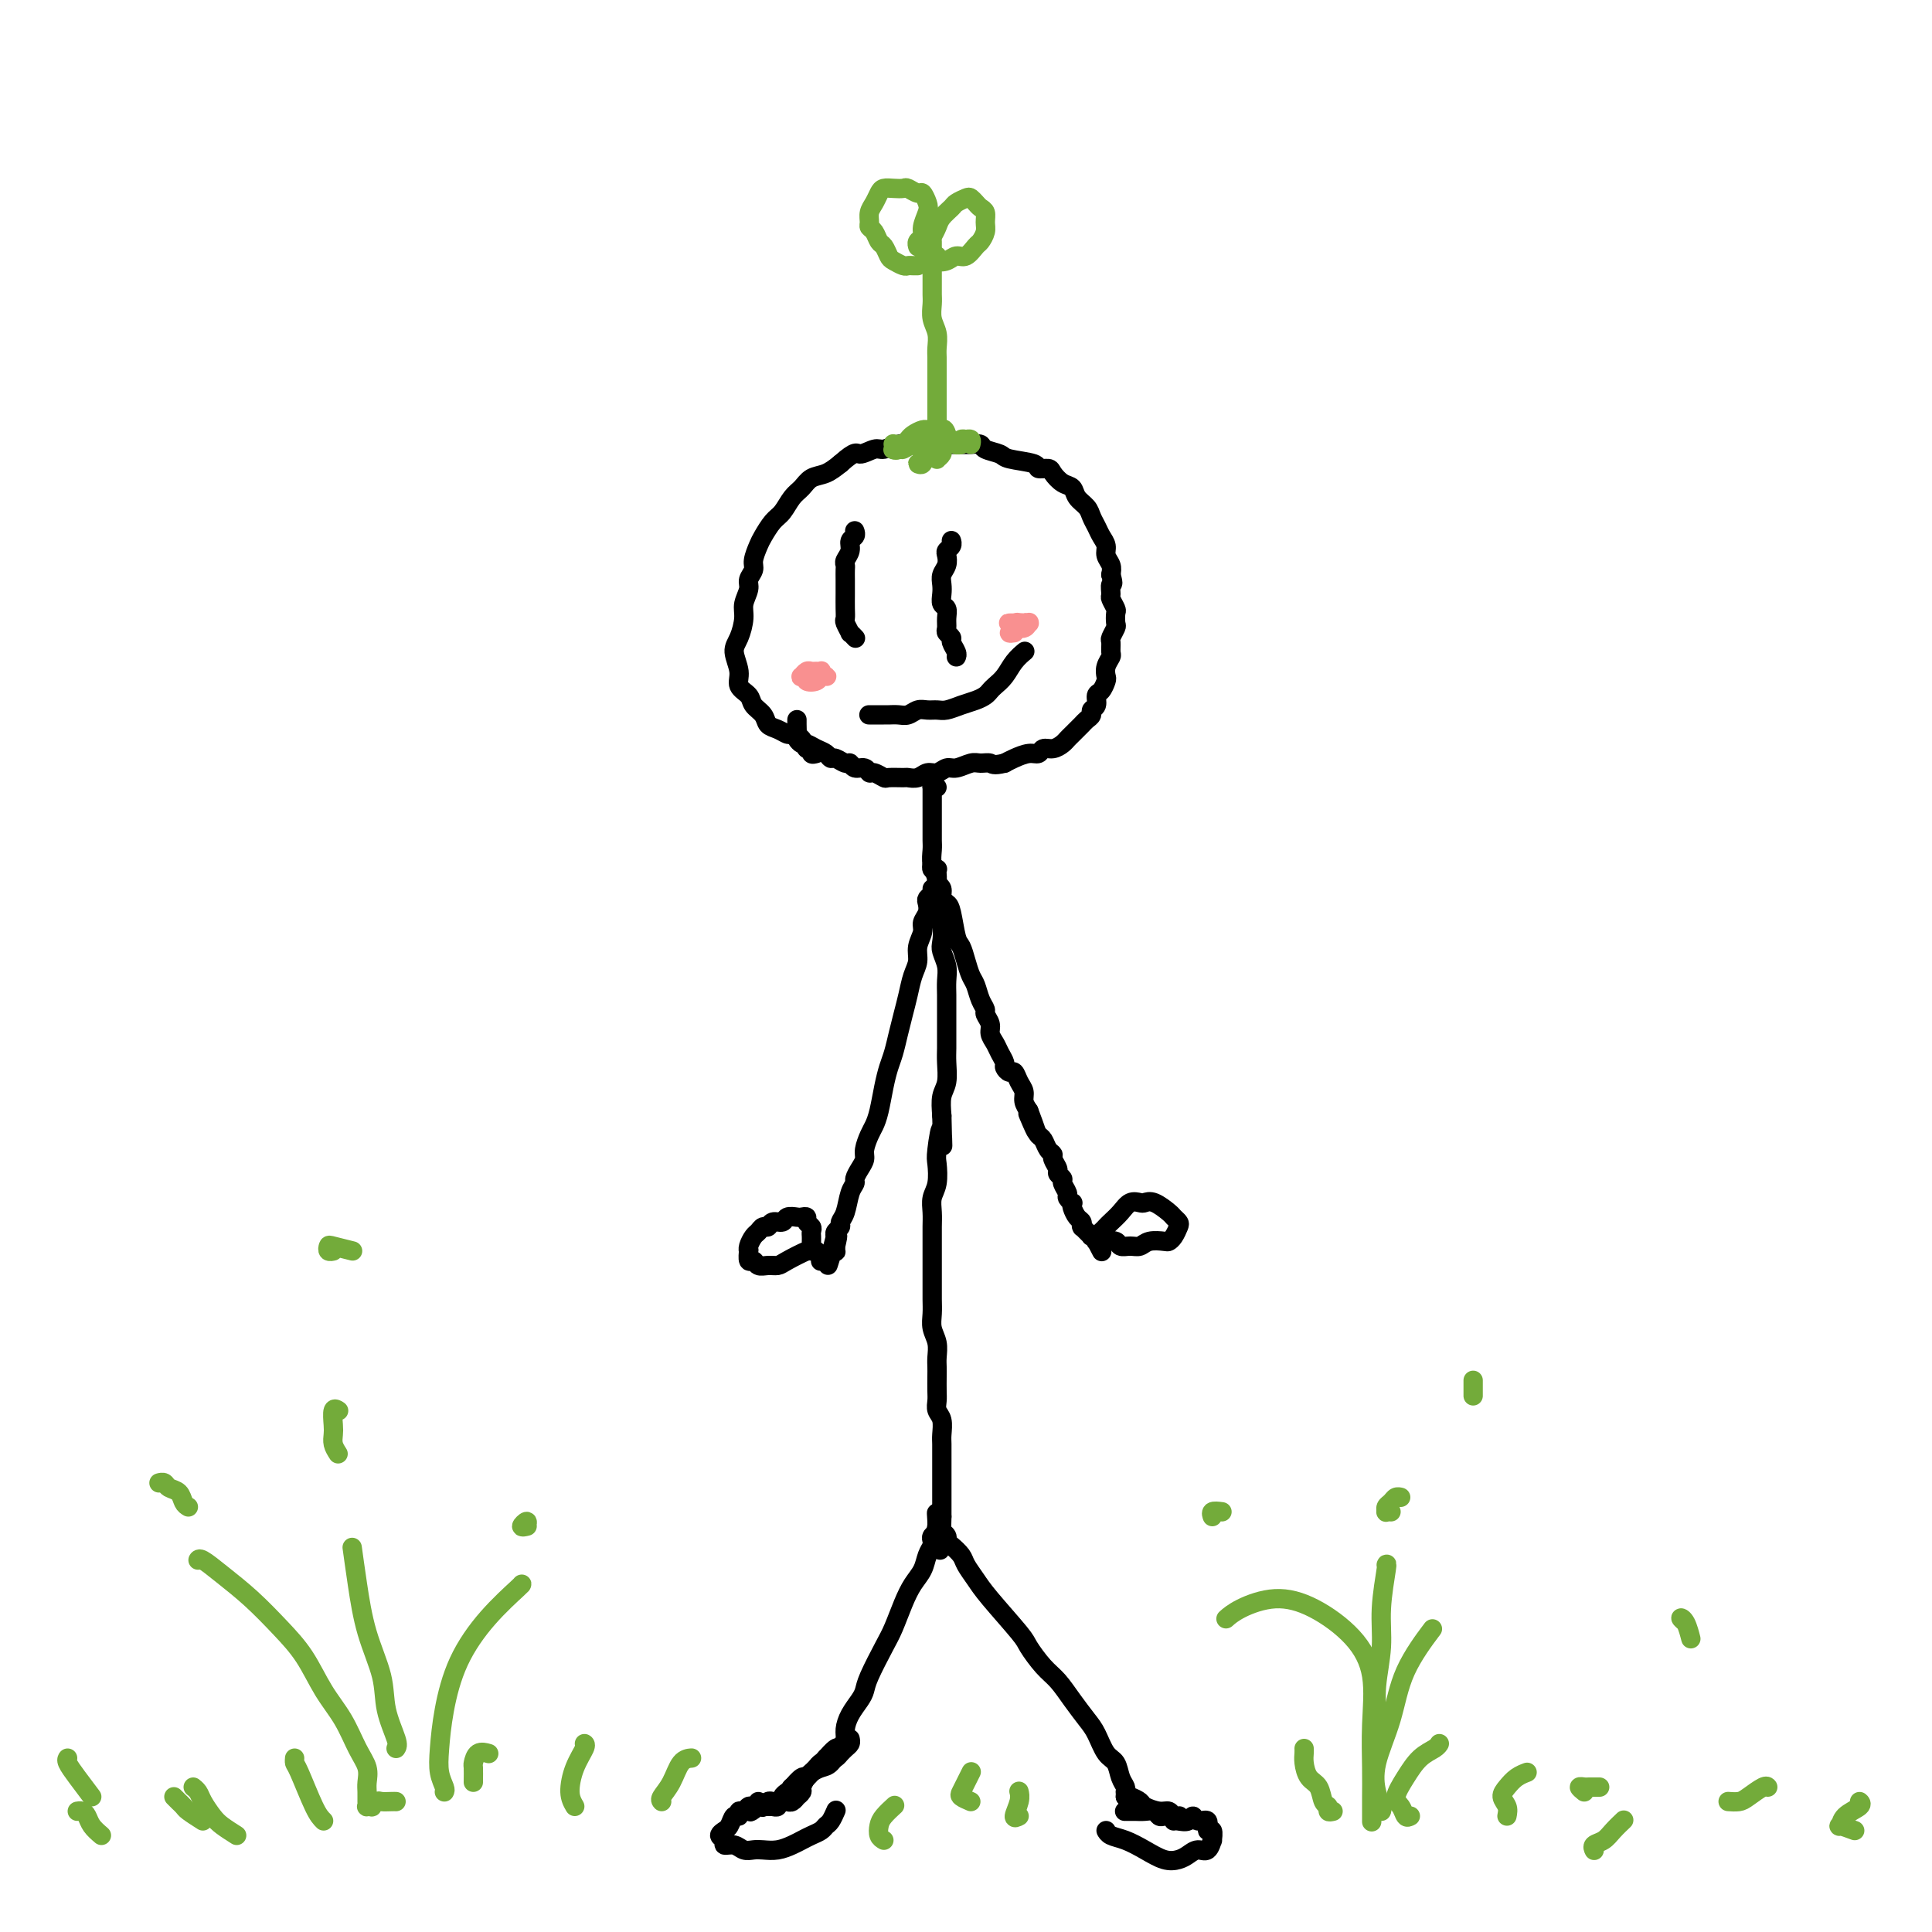 <svg viewBox='0 0 400 400' version='1.1' xmlns='http://www.w3.org/2000/svg' xmlns:xlink='http://www.w3.org/1999/xlink'><g fill='none' stroke='rgb(0,0,0)' stroke-width='4' stroke-linecap='round' stroke-linejoin='round'><path d='M169,156c-0.449,0.127 -0.898,0.254 -1,0c-0.102,-0.254 0.142,-0.890 0,-1c-0.142,-0.110 -0.671,0.307 -1,0c-0.329,-0.307 -0.459,-1.338 -1,-2c-0.541,-0.662 -1.492,-0.954 -2,-1c-0.508,-0.046 -0.574,0.153 -1,0c-0.426,-0.153 -1.212,-0.660 -2,-1c-0.788,-0.340 -1.578,-0.513 -2,-1c-0.422,-0.487 -0.476,-1.287 -1,-2c-0.524,-0.713 -1.518,-1.339 -2,-2c-0.482,-0.661 -0.452,-1.358 -1,-2c-0.548,-0.642 -1.673,-1.228 -2,-2c-0.327,-0.772 0.146,-1.728 0,-3c-0.146,-1.272 -0.911,-2.858 -1,-4c-0.089,-1.142 0.497,-1.839 1,-3c0.503,-1.161 0.923,-2.787 1,-4c0.077,-1.213 -0.191,-2.015 0,-3c0.191,-0.985 0.839,-2.155 1,-3c0.161,-0.845 -0.165,-1.366 0,-2c0.165,-0.634 0.821,-1.381 1,-2c0.179,-0.619 -0.118,-1.109 0,-2c0.118,-0.891 0.650,-2.182 1,-3c0.350,-0.818 0.517,-1.163 1,-2c0.483,-0.837 1.283,-2.164 2,-3c0.717,-0.836 1.350,-1.179 2,-2c0.650,-0.821 1.318,-2.121 2,-3c0.682,-0.879 1.379,-1.339 2,-2c0.621,-0.661 1.167,-1.524 2,-2c0.833,-0.476 1.952,-0.565 3,-1c1.048,-0.435 2.024,-1.218 3,-2'/><path d='M174,96c3.375,-3.018 3.313,-2.062 4,-2c0.687,0.062 2.122,-0.768 3,-1c0.878,-0.232 1.198,0.134 2,0c0.802,-0.134 2.087,-0.768 3,-1c0.913,-0.232 1.455,-0.062 2,0c0.545,0.062 1.094,0.017 2,0c0.906,-0.017 2.169,-0.005 3,0c0.831,0.005 1.229,0.004 2,0c0.771,-0.004 1.916,-0.012 3,0c1.084,0.012 2.107,0.045 3,0c0.893,-0.045 1.655,-0.167 2,0c0.345,0.167 0.273,0.623 1,1c0.727,0.377 2.254,0.675 3,1c0.746,0.325 0.710,0.677 2,1c1.290,0.323 3.907,0.615 5,1c1.093,0.385 0.664,0.862 1,1c0.336,0.138 1.437,-0.062 2,0c0.563,0.062 0.588,0.387 1,1c0.412,0.613 1.209,1.515 2,2c0.791,0.485 1.574,0.553 2,1c0.426,0.447 0.495,1.275 1,2c0.505,0.725 1.446,1.349 2,2c0.554,0.651 0.722,1.329 1,2c0.278,0.671 0.667,1.334 1,2c0.333,0.666 0.611,1.333 1,2c0.389,0.667 0.888,1.333 1,2c0.112,0.667 -0.162,1.333 0,2c0.162,0.667 0.761,1.333 1,2c0.239,0.667 0.120,1.333 0,2'/><path d='M230,119c0.769,2.506 0.192,1.769 0,2c-0.192,0.231 0.001,1.428 0,2c-0.001,0.572 -0.195,0.519 0,1c0.195,0.481 0.781,1.495 1,2c0.219,0.505 0.073,0.501 0,1c-0.073,0.499 -0.072,1.500 0,2c0.072,0.500 0.217,0.500 0,1c-0.217,0.500 -0.794,1.498 -1,2c-0.206,0.502 -0.041,0.506 0,1c0.041,0.494 -0.041,1.479 0,2c0.041,0.521 0.204,0.577 0,1c-0.204,0.423 -0.777,1.211 -1,2c-0.223,0.789 -0.097,1.577 0,2c0.097,0.423 0.166,0.480 0,1c-0.166,0.520 -0.565,1.501 -1,2c-0.435,0.499 -0.904,0.515 -1,1c-0.096,0.485 0.182,1.439 0,2c-0.182,0.561 -0.822,0.728 -1,1c-0.178,0.272 0.107,0.650 0,1c-0.107,0.350 -0.606,0.671 -1,1c-0.394,0.329 -0.682,0.665 -1,1c-0.318,0.335 -0.665,0.668 -1,1c-0.335,0.332 -0.657,0.662 -1,1c-0.343,0.338 -0.707,0.683 -1,1c-0.293,0.317 -0.514,0.606 -1,1c-0.486,0.394 -1.236,0.893 -2,1c-0.764,0.107 -1.542,-0.179 -2,0c-0.458,0.179 -0.597,0.821 -1,1c-0.403,0.179 -1.070,-0.106 -2,0c-0.930,0.106 -2.123,0.602 -3,1c-0.877,0.398 -1.439,0.699 -2,1'/><path d='M208,158c-2.436,0.614 -2.525,0.149 -3,0c-0.475,-0.149 -1.334,0.017 -2,0c-0.666,-0.017 -1.137,-0.216 -2,0c-0.863,0.216 -2.118,0.846 -3,1c-0.882,0.154 -1.392,-0.169 -2,0c-0.608,0.169 -1.312,0.830 -2,1c-0.688,0.170 -1.358,-0.151 -2,0c-0.642,0.151 -1.256,0.774 -2,1c-0.744,0.226 -1.618,0.057 -2,0c-0.382,-0.057 -0.274,0.000 -1,0c-0.726,-0.000 -2.288,-0.057 -3,0c-0.712,0.057 -0.576,0.226 -1,0c-0.424,-0.226 -1.409,-0.849 -2,-1c-0.591,-0.151 -0.787,0.171 -1,0c-0.213,-0.171 -0.442,-0.834 -1,-1c-0.558,-0.166 -1.445,0.167 -2,0c-0.555,-0.167 -0.778,-0.832 -1,-1c-0.222,-0.168 -0.443,0.163 -1,0c-0.557,-0.163 -1.448,-0.818 -2,-1c-0.552,-0.182 -0.763,0.110 -1,0c-0.237,-0.110 -0.498,-0.621 -1,-1c-0.502,-0.379 -1.245,-0.625 -2,-1c-0.755,-0.375 -1.523,-0.877 -2,-1c-0.477,-0.123 -0.664,0.135 -1,0c-0.336,-0.135 -0.822,-0.663 -1,-1c-0.178,-0.337 -0.048,-0.482 0,-1c0.048,-0.518 0.013,-1.409 0,-2c-0.013,-0.591 -0.004,-0.883 0,-1c0.004,-0.117 0.002,-0.058 0,0'/><path d='M194,163c-0.423,0.085 -0.845,0.169 -1,0c-0.155,-0.169 -0.041,-0.592 0,-1c0.041,-0.408 0.011,-0.801 0,-1c-0.011,-0.199 -0.003,-0.205 0,0c0.003,0.205 0.001,0.621 0,1c-0.001,0.379 -0.000,0.720 0,1c0.000,0.280 0.000,0.498 0,1c-0.000,0.502 -0.000,1.290 0,2c0.000,0.710 0.000,1.344 0,2c-0.000,0.656 -0.001,1.333 0,2c0.001,0.667 0.004,1.323 0,2c-0.004,0.677 -0.015,1.375 0,2c0.015,0.625 0.057,1.178 0,2c-0.057,0.822 -0.212,1.914 0,3c0.212,1.086 0.793,2.166 1,3c0.207,0.834 0.042,1.421 0,2c-0.042,0.579 0.040,1.151 0,2c-0.040,0.849 -0.203,1.973 0,3c0.203,1.027 0.772,1.955 1,3c0.228,1.045 0.114,2.208 0,3c-0.114,0.792 -0.227,1.212 0,2c0.227,0.788 0.793,1.944 1,3c0.207,1.056 0.056,2.011 0,3c-0.056,0.989 -0.015,2.011 0,3c0.015,0.989 0.004,1.943 0,3c-0.004,1.057 0.000,2.215 0,3c-0.000,0.785 -0.004,1.195 0,2c0.004,0.805 0.015,2.003 0,3c-0.015,0.997 -0.056,1.793 0,3c0.056,1.207 0.207,2.825 0,4c-0.207,1.175 -0.774,1.907 -1,3c-0.226,1.093 -0.113,2.546 0,4'/><path d='M195,231c0.214,10.990 0.250,4.467 0,3c-0.250,-1.467 -0.785,2.124 -1,4c-0.215,1.876 -0.110,2.039 0,3c0.110,0.961 0.226,2.722 0,4c-0.226,1.278 -0.793,2.075 -1,3c-0.207,0.925 -0.056,1.980 0,3c0.056,1.020 0.015,2.005 0,3c-0.015,0.995 -0.004,1.999 0,3c0.004,1.001 0.001,2.000 0,3c-0.001,1.000 -0.001,2.000 0,3c0.001,1.000 0.004,2.000 0,3c-0.004,1.000 -0.015,2.001 0,3c0.015,0.999 0.057,1.997 0,3c-0.057,1.003 -0.211,2.011 0,3c0.211,0.989 0.789,1.959 1,3c0.211,1.041 0.057,2.151 0,3c-0.057,0.849 -0.016,1.435 0,2c0.016,0.565 0.008,1.109 0,2c-0.008,0.891 -0.016,2.130 0,3c0.016,0.870 0.057,1.373 0,2c-0.057,0.627 -0.211,1.379 0,2c0.211,0.621 0.789,1.111 1,2c0.211,0.889 0.057,2.176 0,3c-0.057,0.824 -0.015,1.183 0,2c0.015,0.817 0.004,2.091 0,3c-0.004,0.909 -0.001,1.451 0,2c0.001,0.549 0.000,1.103 0,2c-0.000,0.897 -0.000,2.137 0,3c0.000,0.863 0.000,1.348 0,2c-0.000,0.652 -0.000,1.472 0,2c0.000,0.528 0.000,0.764 0,1'/><path d='M195,314c-0.227,13.084 -0.794,4.294 -1,1c-0.206,-3.294 -0.051,-1.093 0,0c0.051,1.093 -0.001,1.077 0,1c0.001,-0.077 0.057,-0.214 0,0c-0.057,0.214 -0.226,0.778 0,1c0.226,0.222 0.847,0.100 1,0c0.153,-0.100 -0.162,-0.178 0,0c0.162,0.178 0.802,0.613 1,1c0.198,0.387 -0.046,0.726 0,1c0.046,0.274 0.382,0.485 1,1c0.618,0.515 1.518,1.336 2,2c0.482,0.664 0.547,1.173 1,2c0.453,0.827 1.293,1.972 2,3c0.707,1.028 1.281,1.940 3,4c1.719,2.060 4.585,5.267 6,7c1.415,1.733 1.380,1.990 2,3c0.620,1.010 1.895,2.772 3,4c1.105,1.228 2.039,1.922 3,3c0.961,1.078 1.949,2.539 3,4c1.051,1.461 2.165,2.923 3,4c0.835,1.077 1.390,1.769 2,3c0.610,1.231 1.274,2.999 2,4c0.726,1.001 1.515,1.234 2,2c0.485,0.766 0.666,2.065 1,3c0.334,0.935 0.822,1.505 1,2c0.178,0.495 0.048,0.916 0,1c-0.048,0.084 -0.013,-0.170 0,0c0.013,0.170 0.004,0.763 0,1c-0.004,0.237 -0.002,0.119 0,0'/><path d='M194,315c0.008,0.447 0.016,0.893 0,1c-0.016,0.107 -0.056,-0.127 0,0c0.056,0.127 0.208,0.613 0,1c-0.208,0.387 -0.776,0.673 -1,1c-0.224,0.327 -0.105,0.695 0,1c0.105,0.305 0.194,0.548 0,1c-0.194,0.452 -0.671,1.114 -1,2c-0.329,0.886 -0.510,1.995 -1,3c-0.490,1.005 -1.291,1.907 -2,3c-0.709,1.093 -1.328,2.376 -2,4c-0.672,1.624 -1.397,3.589 -2,5c-0.603,1.411 -1.082,2.268 -2,4c-0.918,1.732 -2.274,4.341 -3,6c-0.726,1.659 -0.821,2.370 -1,3c-0.179,0.630 -0.442,1.179 -1,2c-0.558,0.821 -1.409,1.915 -2,3c-0.591,1.085 -0.920,2.160 -1,3c-0.080,0.840 0.091,1.443 0,2c-0.091,0.557 -0.444,1.066 -1,2c-0.556,0.934 -1.313,2.291 -2,3c-0.687,0.709 -1.302,0.768 -2,1c-0.698,0.232 -1.479,0.637 -2,1c-0.521,0.363 -0.782,0.686 -1,1c-0.218,0.314 -0.395,0.620 -1,1c-0.605,0.380 -1.640,0.834 -2,1c-0.360,0.166 -0.045,0.045 0,0c0.045,-0.045 -0.180,-0.012 0,0c0.180,0.012 0.766,0.003 1,0c0.234,-0.003 0.117,-0.002 0,0'/><path d='M193,179c0.030,-0.112 0.061,-0.223 0,0c-0.061,0.223 -0.212,0.781 0,1c0.212,0.219 0.788,0.101 1,0c0.212,-0.101 0.061,-0.183 0,0c-0.061,0.183 -0.031,0.630 0,1c0.031,0.370 0.064,0.662 0,1c-0.064,0.338 -0.224,0.720 0,1c0.224,0.280 0.834,0.457 1,1c0.166,0.543 -0.110,1.453 0,2c0.110,0.547 0.607,0.729 1,1c0.393,0.271 0.683,0.629 1,2c0.317,1.371 0.662,3.756 1,5c0.338,1.244 0.668,1.348 1,2c0.332,0.652 0.668,1.852 1,3c0.332,1.148 0.662,2.243 1,3c0.338,0.757 0.683,1.175 1,2c0.317,0.825 0.606,2.055 1,3c0.394,0.945 0.893,1.604 1,2c0.107,0.396 -0.179,0.528 0,1c0.179,0.472 0.822,1.282 1,2c0.178,0.718 -0.111,1.344 0,2c0.111,0.656 0.621,1.343 1,2c0.379,0.657 0.626,1.285 1,2c0.374,0.715 0.873,1.518 1,2c0.127,0.482 -0.120,0.643 0,1c0.120,0.357 0.606,0.911 1,1c0.394,0.089 0.697,-0.285 1,0c0.303,0.285 0.607,1.231 1,2c0.393,0.769 0.875,1.361 1,2c0.125,0.639 -0.107,1.325 0,2c0.107,0.675 0.554,1.337 1,2'/><path d='M213,230c3.046,8.025 0.661,2.588 0,1c-0.661,-1.588 0.401,0.674 1,2c0.599,1.326 0.734,1.716 1,2c0.266,0.284 0.664,0.461 1,1c0.336,0.539 0.611,1.440 1,2c0.389,0.560 0.893,0.780 1,1c0.107,0.220 -0.183,0.439 0,1c0.183,0.561 0.838,1.464 1,2c0.162,0.536 -0.168,0.707 0,1c0.168,0.293 0.833,0.709 1,1c0.167,0.291 -0.165,0.456 0,1c0.165,0.544 0.828,1.468 1,2c0.172,0.532 -0.147,0.671 0,1c0.147,0.329 0.761,0.847 1,1c0.239,0.153 0.102,-0.061 0,0c-0.102,0.061 -0.171,0.395 0,1c0.171,0.605 0.581,1.482 1,2c0.419,0.518 0.848,0.679 1,1c0.152,0.321 0.026,0.803 0,1c-0.026,0.197 0.049,0.109 0,0c-0.049,-0.109 -0.223,-0.239 0,0c0.223,0.239 0.843,0.849 1,1c0.157,0.151 -0.150,-0.155 0,0c0.150,0.155 0.758,0.773 1,1c0.242,0.227 0.117,0.065 0,0c-0.117,-0.065 -0.228,-0.031 0,0c0.228,0.031 0.793,0.060 1,0c0.207,-0.060 0.056,-0.208 0,0c-0.056,0.208 -0.016,0.774 0,1c0.016,0.226 0.008,0.113 0,0'/><path d='M227,257c2.166,4.177 0.579,1.119 0,0c-0.579,-1.119 -0.152,-0.300 0,0c0.152,0.300 0.027,0.080 0,0c-0.027,-0.080 0.044,-0.022 0,0c-0.044,0.022 -0.204,0.006 0,0c0.204,-0.006 0.773,-0.002 1,0c0.227,0.002 0.114,0.001 0,0'/><path d='M193,184c0.111,0.327 0.222,0.654 0,1c-0.222,0.346 -0.776,0.711 -1,1c-0.224,0.289 -0.116,0.503 0,1c0.116,0.497 0.242,1.277 0,2c-0.242,0.723 -0.852,1.389 -1,2c-0.148,0.611 0.168,1.167 0,2c-0.168,0.833 -0.818,1.944 -1,3c-0.182,1.056 0.106,2.056 0,3c-0.106,0.944 -0.606,1.831 -1,3c-0.394,1.169 -0.683,2.619 -1,4c-0.317,1.381 -0.662,2.692 -1,4c-0.338,1.308 -0.668,2.612 -1,4c-0.332,1.388 -0.666,2.862 -1,4c-0.334,1.138 -0.666,1.942 -1,3c-0.334,1.058 -0.668,2.370 -1,4c-0.332,1.630 -0.663,3.577 -1,5c-0.337,1.423 -0.682,2.320 -1,3c-0.318,0.680 -0.611,1.142 -1,2c-0.389,0.858 -0.874,2.114 -1,3c-0.126,0.886 0.107,1.404 0,2c-0.107,0.596 -0.553,1.269 -1,2c-0.447,0.731 -0.894,1.519 -1,2c-0.106,0.481 0.130,0.654 0,1c-0.130,0.346 -0.627,0.866 -1,2c-0.373,1.134 -0.622,2.881 -1,4c-0.378,1.119 -0.885,1.609 -1,2c-0.115,0.391 0.161,0.682 0,1c-0.161,0.318 -0.760,0.662 -1,1c-0.240,0.338 -0.120,0.669 0,1'/><path d='M173,256c-3.094,11.300 -0.828,3.550 0,1c0.828,-2.550 0.219,0.100 0,1c-0.219,0.900 -0.049,0.049 0,0c0.049,-0.049 -0.024,0.704 0,1c0.024,0.296 0.146,0.136 0,0c-0.146,-0.136 -0.561,-0.247 -1,0c-0.439,0.247 -0.902,0.851 -1,1c-0.098,0.149 0.170,-0.156 0,0c-0.170,0.156 -0.776,0.773 -1,1c-0.224,0.227 -0.064,0.065 0,0c0.064,-0.065 0.032,-0.032 0,0'/><path d='M233,375c0.048,-0.001 0.097,-0.001 0,0c-0.097,0.001 -0.338,0.004 0,0c0.338,-0.004 1.256,-0.015 2,0c0.744,0.015 1.313,0.057 2,0c0.687,-0.057 1.493,-0.211 2,0c0.507,0.211 0.714,0.789 1,1c0.286,0.211 0.652,0.056 1,0c0.348,-0.056 0.679,-0.014 1,0c0.321,0.014 0.634,-0.000 1,0c0.366,0.000 0.787,0.015 1,0c0.213,-0.015 0.218,-0.060 0,0c-0.218,0.060 -0.659,0.223 -1,0c-0.341,-0.223 -0.581,-0.834 -1,-1c-0.419,-0.166 -1.016,0.113 -2,0c-0.984,-0.113 -2.355,-0.619 -3,-1c-0.645,-0.381 -0.565,-0.638 -1,-1c-0.435,-0.362 -1.385,-0.829 -2,-1c-0.615,-0.171 -0.896,-0.046 -1,0c-0.104,0.046 -0.030,0.013 0,0c0.030,-0.013 0.015,-0.007 0,0'/><path d='M176,360c0.081,0.342 0.162,0.684 0,1c-0.162,0.316 -0.568,0.607 -1,1c-0.432,0.393 -0.890,0.889 -1,1c-0.110,0.111 0.129,-0.162 0,0c-0.129,0.162 -0.626,0.761 -1,1c-0.374,0.239 -0.625,0.120 -1,0c-0.375,-0.120 -0.874,-0.240 -1,0c-0.126,0.240 0.121,0.839 0,1c-0.121,0.161 -0.609,-0.116 -1,0c-0.391,0.116 -0.686,0.626 -1,1c-0.314,0.374 -0.647,0.611 -1,1c-0.353,0.389 -0.726,0.930 -1,1c-0.274,0.070 -0.451,-0.331 -1,0c-0.549,0.331 -1.472,1.394 -2,2c-0.528,0.606 -0.662,0.755 -1,1c-0.338,0.245 -0.879,0.588 -1,1c-0.121,0.412 0.177,0.895 0,1c-0.177,0.105 -0.831,-0.168 -1,0c-0.169,0.168 0.147,0.777 0,1c-0.147,0.223 -0.757,0.060 -1,0c-0.243,-0.060 -0.118,-0.016 0,0c0.118,0.016 0.229,0.004 0,0c-0.229,-0.004 -0.797,-0.001 -1,0c-0.203,0.001 -0.039,0.000 0,0c0.039,-0.000 -0.046,-0.000 0,0c0.046,0.000 0.222,0.000 0,0c-0.222,-0.000 -0.844,-0.000 -1,0c-0.156,0.000 0.154,0.000 0,0c-0.154,-0.000 -0.772,-0.000 -1,0c-0.228,0.000 -0.065,0.000 0,0c0.065,-0.000 0.033,-0.000 0,0'/><path d='M157,374c-3.004,2.170 -1.012,0.596 0,0c1.012,-0.596 1.046,-0.212 1,0c-0.046,0.212 -0.171,0.253 0,0c0.171,-0.253 0.637,-0.800 1,-1c0.363,-0.200 0.622,-0.054 1,0c0.378,0.054 0.875,0.015 1,0c0.125,-0.015 -0.120,-0.008 0,0c0.120,0.008 0.607,0.016 1,0c0.393,-0.016 0.694,-0.057 1,0c0.306,0.057 0.617,0.212 1,0c0.383,-0.212 0.839,-0.792 1,-1c0.161,-0.208 0.028,-0.044 0,0c-0.028,0.044 0.048,-0.034 0,0c-0.048,0.034 -0.220,0.178 0,0c0.220,-0.178 0.832,-0.677 1,-1c0.168,-0.323 -0.110,-0.468 0,-1c0.110,-0.532 0.606,-1.451 1,-2c0.394,-0.549 0.687,-0.729 1,-1c0.313,-0.271 0.648,-0.633 1,-1c0.352,-0.367 0.721,-0.739 1,-1c0.279,-0.261 0.466,-0.410 1,-1c0.534,-0.590 1.413,-1.620 2,-2c0.587,-0.380 0.882,-0.108 1,0c0.118,0.108 0.059,0.054 0,0'/><path d='M177,110c-0.033,-0.095 -0.065,-0.191 0,0c0.065,0.191 0.228,0.667 0,1c-0.228,0.333 -0.846,0.522 -1,1c-0.154,0.478 0.155,1.243 0,2c-0.155,0.757 -0.774,1.504 -1,2c-0.226,0.496 -0.061,0.741 0,1c0.061,0.259 0.017,0.532 0,1c-0.017,0.468 -0.006,1.132 0,2c0.006,0.868 0.006,1.939 0,3c-0.006,1.061 -0.017,2.112 0,3c0.017,0.888 0.061,1.615 0,2c-0.061,0.385 -0.226,0.429 0,1c0.226,0.571 0.844,1.668 1,2c0.156,0.332 -0.150,-0.103 0,0c0.150,0.103 0.757,0.744 1,1c0.243,0.256 0.121,0.128 0,0'/><path d='M197,112c0.008,0.023 0.016,0.047 0,0c-0.016,-0.047 -0.056,-0.164 0,0c0.056,0.164 0.207,0.610 0,1c-0.207,0.390 -0.774,0.723 -1,1c-0.226,0.277 -0.113,0.497 0,1c0.113,0.503 0.225,1.291 0,2c-0.225,0.709 -0.789,1.341 -1,2c-0.211,0.659 -0.071,1.345 0,2c0.071,0.655 0.072,1.278 0,2c-0.072,0.722 -0.216,1.541 0,2c0.216,0.459 0.794,0.557 1,1c0.206,0.443 0.040,1.231 0,2c-0.040,0.769 0.046,1.519 0,2c-0.046,0.481 -0.222,0.693 0,1c0.222,0.307 0.844,0.709 1,1c0.156,0.291 -0.154,0.470 0,1c0.154,0.530 0.772,1.412 1,2c0.228,0.588 0.065,0.882 0,1c-0.065,0.118 -0.033,0.059 0,0'/><path d='M180,148c-0.090,0.000 -0.180,0.000 0,0c0.180,-0.000 0.628,-0.000 1,0c0.372,0.000 0.666,0.001 1,0c0.334,-0.001 0.708,-0.004 1,0c0.292,0.004 0.501,0.015 1,0c0.499,-0.015 1.289,-0.057 2,0c0.711,0.057 1.345,0.212 2,0c0.655,-0.212 1.333,-0.792 2,-1c0.667,-0.208 1.323,-0.045 2,0c0.677,0.045 1.375,-0.029 2,0c0.625,0.029 1.176,0.162 2,0c0.824,-0.162 1.922,-0.620 3,-1c1.078,-0.380 2.137,-0.681 3,-1c0.863,-0.319 1.529,-0.655 2,-1c0.471,-0.345 0.746,-0.699 1,-1c0.254,-0.301 0.485,-0.550 1,-1c0.515,-0.450 1.313,-1.100 2,-2c0.687,-0.900 1.262,-2.050 2,-3c0.738,-0.950 1.639,-1.700 2,-2c0.361,-0.300 0.180,-0.150 0,0'/></g>
<g fill='none' stroke='rgb(249,144,144)' stroke-width='4' stroke-linecap='round' stroke-linejoin='round'><path d='M169,140c-0.085,-0.001 -0.170,-0.001 0,0c0.170,0.001 0.594,0.004 1,0c0.406,-0.004 0.795,-0.014 1,0c0.205,0.014 0.228,0.053 0,0c-0.228,-0.053 -0.706,-0.196 -1,0c-0.294,0.196 -0.405,0.733 -1,1c-0.595,0.267 -1.673,0.264 -2,0c-0.327,-0.264 0.097,-0.789 0,-1c-0.097,-0.211 -0.717,-0.109 -1,0c-0.283,0.109 -0.230,0.226 0,0c0.230,-0.226 0.636,-0.794 1,-1c0.364,-0.206 0.687,-0.052 1,0c0.313,0.052 0.617,-0.000 1,0c0.383,0.000 0.846,0.053 1,0c0.154,-0.053 -0.001,-0.210 0,0c0.001,0.210 0.159,0.788 0,1c-0.159,0.212 -0.636,0.057 -1,0c-0.364,-0.057 -0.617,-0.015 -1,0c-0.383,0.015 -0.898,0.004 -1,0c-0.102,-0.004 0.207,-0.001 0,0c-0.207,0.001 -0.932,0.000 -1,0c-0.068,-0.000 0.520,-0.000 1,0c0.480,0.000 0.851,0.000 1,0c0.149,-0.000 0.074,-0.000 0,0'/><path d='M210,131c-0.553,0.083 -1.106,0.166 -1,0c0.106,-0.166 0.869,-0.580 1,-1c0.131,-0.420 -0.372,-0.844 0,-1c0.372,-0.156 1.617,-0.043 2,0c0.383,0.043 -0.097,0.015 0,0c0.097,-0.015 0.769,-0.018 1,0c0.231,0.018 0.019,0.058 0,0c-0.019,-0.058 0.153,-0.212 0,0c-0.153,0.212 -0.631,0.790 -1,1c-0.369,0.210 -0.628,0.053 -1,0c-0.372,-0.053 -0.856,-0.000 -1,0c-0.144,0.000 0.052,-0.052 0,0c-0.052,0.052 -0.353,0.209 0,0c0.353,-0.209 1.360,-0.783 2,-1c0.640,-0.217 0.915,-0.076 1,0c0.085,0.076 -0.018,0.087 0,0c0.018,-0.087 0.159,-0.272 0,0c-0.159,0.272 -0.618,1.001 -1,1c-0.382,-0.001 -0.687,-0.732 -1,-1c-0.313,-0.268 -0.634,-0.072 -1,0c-0.366,0.072 -0.779,0.019 -1,0c-0.221,-0.019 -0.252,-0.005 0,0c0.252,0.005 0.786,0.001 1,0c0.214,-0.001 0.107,-0.001 0,0'/></g>
<g fill='none' stroke='rgb(0,0,0)' stroke-width='4' stroke-linecap='round' stroke-linejoin='round'><path d='M227,257c0.023,0.090 0.047,0.179 0,0c-0.047,-0.179 -0.164,-0.628 0,-1c0.164,-0.372 0.610,-0.667 1,-1c0.390,-0.333 0.724,-0.702 1,-1c0.276,-0.298 0.493,-0.524 1,-1c0.507,-0.476 1.303,-1.201 2,-2c0.697,-0.799 1.293,-1.671 2,-2c0.707,-0.329 1.523,-0.113 2,0c0.477,0.113 0.615,0.125 1,0c0.385,-0.125 1.018,-0.385 2,0c0.982,0.385 2.313,1.416 3,2c0.687,0.584 0.731,0.720 1,1c0.269,0.280 0.765,0.702 1,1c0.235,0.298 0.211,0.471 0,1c-0.211,0.529 -0.609,1.414 -1,2c-0.391,0.586 -0.776,0.875 -1,1c-0.224,0.125 -0.288,0.087 -1,0c-0.712,-0.087 -2.073,-0.223 -3,0c-0.927,0.223 -1.419,0.806 -2,1c-0.581,0.194 -1.252,-0.001 -2,0c-0.748,0.001 -1.573,0.196 -2,0c-0.427,-0.196 -0.454,-0.785 -1,-1c-0.546,-0.215 -1.610,-0.058 -2,0c-0.390,0.058 -0.105,0.016 0,0c0.105,-0.016 0.030,-0.004 0,0c-0.030,0.004 -0.015,0.002 0,0'/><path d='M168,258c-0.002,-0.333 -0.005,-0.666 0,-1c0.005,-0.334 0.016,-0.668 0,-1c-0.016,-0.332 -0.060,-0.664 0,-1c0.060,-0.336 0.224,-0.678 0,-1c-0.224,-0.322 -0.838,-0.623 -1,-1c-0.162,-0.377 0.126,-0.829 0,-1c-0.126,-0.171 -0.668,-0.061 -1,0c-0.332,0.061 -0.456,0.073 -1,0c-0.544,-0.073 -1.508,-0.231 -2,0c-0.492,0.231 -0.513,0.850 -1,1c-0.487,0.150 -1.440,-0.168 -2,0c-0.560,0.168 -0.728,0.822 -1,1c-0.272,0.178 -0.647,-0.120 -1,0c-0.353,0.120 -0.683,0.657 -1,1c-0.317,0.343 -0.622,0.492 -1,1c-0.378,0.508 -0.830,1.375 -1,2c-0.170,0.625 -0.057,1.008 0,1c0.057,-0.008 0.060,-0.409 0,0c-0.060,0.409 -0.181,1.627 0,2c0.181,0.373 0.665,-0.098 1,0c0.335,0.098 0.521,0.765 1,1c0.479,0.235 1.252,0.039 2,0c0.748,-0.039 1.472,0.081 2,0c0.528,-0.081 0.860,-0.361 2,-1c1.140,-0.639 3.089,-1.635 4,-2c0.911,-0.365 0.784,-0.098 1,0c0.216,0.098 0.776,0.028 1,0c0.224,-0.028 0.112,-0.014 0,0'/><path d='M243,377c0.223,-0.040 0.446,-0.079 1,0c0.554,0.079 1.440,0.278 2,0c0.560,-0.278 0.795,-1.033 1,-1c0.205,0.033 0.380,0.854 1,1c0.620,0.146 1.683,-0.383 2,0c0.317,0.383 -0.113,1.680 0,2c0.113,0.320 0.771,-0.335 1,0c0.229,0.335 0.031,1.662 0,2c-0.031,0.338 0.106,-0.312 0,0c-0.106,0.312 -0.453,1.588 -1,2c-0.547,0.412 -1.293,-0.039 -2,0c-0.707,0.039 -1.375,0.568 -2,1c-0.625,0.432 -1.207,0.768 -2,1c-0.793,0.232 -1.796,0.360 -3,0c-1.204,-0.360 -2.610,-1.207 -4,-2c-1.390,-0.793 -2.764,-1.532 -4,-2c-1.236,-0.468 -2.333,-0.664 -3,-1c-0.667,-0.336 -0.905,-0.810 -1,-1c-0.095,-0.190 -0.048,-0.095 0,0'/><path d='M157,373c-0.331,0.455 -0.662,0.911 -1,1c-0.338,0.089 -0.682,-0.188 -1,0c-0.318,0.188 -0.610,0.841 -1,1c-0.390,0.159 -0.879,-0.178 -1,0c-0.121,0.178 0.127,0.870 0,1c-0.127,0.130 -0.627,-0.302 -1,0c-0.373,0.302 -0.617,1.337 -1,2c-0.383,0.663 -0.903,0.952 -1,1c-0.097,0.048 0.229,-0.146 0,0c-0.229,0.146 -1.012,0.631 -1,1c0.012,0.369 0.818,0.621 1,1c0.182,0.379 -0.261,0.886 0,1c0.261,0.114 1.228,-0.165 2,0c0.772,0.165 1.351,0.773 2,1c0.649,0.227 1.367,0.072 2,0c0.633,-0.072 1.180,-0.061 2,0c0.820,0.061 1.911,0.171 3,0c1.089,-0.171 2.176,-0.624 3,-1c0.824,-0.376 1.386,-0.677 2,-1c0.614,-0.323 1.278,-0.668 2,-1c0.722,-0.332 1.500,-0.650 2,-1c0.500,-0.350 0.722,-0.733 1,-1c0.278,-0.267 0.613,-0.418 1,-1c0.387,-0.582 0.825,-1.595 1,-2c0.175,-0.405 0.088,-0.203 0,0'/></g>
<g fill='none' stroke='rgb(115,171,58)' stroke-width='4' stroke-linecap='round' stroke-linejoin='round'><path d='M194,91c-0.000,0.203 -0.000,0.406 0,0c0.000,-0.406 0.000,-1.420 0,-2c-0.000,-0.580 -0.000,-0.726 0,-1c0.000,-0.274 0.000,-0.677 0,-1c-0.000,-0.323 -0.000,-0.565 0,-1c0.000,-0.435 0.000,-1.061 0,-2c-0.000,-0.939 -0.000,-2.190 0,-3c0.000,-0.810 0.001,-1.179 0,-2c-0.001,-0.821 -0.004,-2.096 0,-3c0.004,-0.904 0.015,-1.439 0,-2c-0.015,-0.561 -0.057,-1.148 0,-2c0.057,-0.852 0.211,-1.969 0,-3c-0.211,-1.031 -0.789,-1.974 -1,-3c-0.211,-1.026 -0.057,-2.133 0,-3c0.057,-0.867 0.015,-1.493 0,-2c-0.015,-0.507 -0.004,-0.896 0,-2c0.004,-1.104 0.001,-2.923 0,-4c-0.001,-1.077 -0.000,-1.413 0,-2c0.000,-0.587 0.000,-1.425 0,-2c-0.000,-0.575 -0.000,-0.886 0,-1c0.000,-0.114 0.000,-0.031 0,0c-0.000,0.031 -0.000,0.008 0,0c0.000,-0.008 0.000,-0.002 0,0c-0.000,0.002 -0.000,0.001 0,0'/><path d='M190,55c-0.325,0.007 -0.650,0.014 -1,0c-0.350,-0.014 -0.724,-0.049 -1,0c-0.276,0.049 -0.455,0.183 -1,0c-0.545,-0.183 -1.455,-0.683 -2,-1c-0.545,-0.317 -0.724,-0.452 -1,-1c-0.276,-0.548 -0.648,-1.508 -1,-2c-0.352,-0.492 -0.684,-0.516 -1,-1c-0.316,-0.484 -0.618,-1.428 -1,-2c-0.382,-0.572 -0.845,-0.773 -1,-1c-0.155,-0.227 -0.001,-0.481 0,-1c0.001,-0.519 -0.152,-1.302 0,-2c0.152,-0.698 0.608,-1.311 1,-2c0.392,-0.689 0.720,-1.454 1,-2c0.280,-0.546 0.513,-0.874 1,-1c0.487,-0.126 1.230,-0.049 2,0c0.770,0.049 1.569,0.072 2,0c0.431,-0.072 0.495,-0.239 1,0c0.505,0.239 1.452,0.882 2,1c0.548,0.118 0.698,-0.291 1,0c0.302,0.291 0.757,1.282 1,2c0.243,0.718 0.275,1.163 0,2c-0.275,0.837 -0.858,2.067 -1,3c-0.142,0.933 0.158,1.571 0,2c-0.158,0.429 -0.774,0.651 -1,1c-0.226,0.349 -0.061,0.825 0,1c0.061,0.175 0.017,0.050 0,0c-0.017,-0.050 -0.009,-0.025 0,0'/><path d='M192,52c-0.087,-0.245 -0.174,-0.489 0,-1c0.174,-0.511 0.609,-1.288 1,-2c0.391,-0.712 0.738,-1.357 1,-2c0.262,-0.643 0.437,-1.283 1,-2c0.563,-0.717 1.513,-1.510 2,-2c0.487,-0.490 0.512,-0.678 1,-1c0.488,-0.322 1.441,-0.778 2,-1c0.559,-0.222 0.724,-0.211 1,0c0.276,0.211 0.663,0.623 1,1c0.337,0.377 0.623,0.721 1,1c0.377,0.279 0.845,0.493 1,1c0.155,0.507 -0.003,1.306 0,2c0.003,0.694 0.166,1.281 0,2c-0.166,0.719 -0.663,1.569 -1,2c-0.337,0.431 -0.515,0.442 -1,1c-0.485,0.558 -1.279,1.662 -2,2c-0.721,0.338 -1.370,-0.092 -2,0c-0.630,0.092 -1.241,0.705 -2,1c-0.759,0.295 -1.666,0.272 -2,0c-0.334,-0.272 -0.095,-0.792 0,-1c0.095,-0.208 0.048,-0.104 0,0'/><path d='M193,90c0.119,0.002 0.238,0.004 0,0c-0.238,-0.004 -0.835,-0.015 -1,0c-0.165,0.015 0.100,0.057 0,0c-0.100,-0.057 -0.566,-0.212 -1,0c-0.434,0.212 -0.837,0.793 -1,1c-0.163,0.207 -0.086,0.041 0,0c0.086,-0.041 0.181,0.041 0,0c-0.181,-0.041 -0.640,-0.207 -1,0c-0.360,0.207 -0.622,0.788 -1,1c-0.378,0.212 -0.872,0.056 -1,0c-0.128,-0.056 0.110,-0.011 0,0c-0.110,0.011 -0.566,-0.011 -1,0c-0.434,0.011 -0.844,0.055 -1,0c-0.156,-0.055 -0.058,-0.210 0,0c0.058,0.210 0.075,0.784 0,1c-0.075,0.216 -0.242,0.073 0,0c0.242,-0.073 0.895,-0.076 1,0c0.105,0.076 -0.336,0.231 0,0c0.336,-0.231 1.449,-0.849 2,-1c0.551,-0.151 0.540,0.166 1,0c0.460,-0.166 1.392,-0.815 2,-1c0.608,-0.185 0.893,0.093 1,0c0.107,-0.093 0.036,-0.558 0,-1c-0.036,-0.442 -0.037,-0.862 0,-1c0.037,-0.138 0.112,0.004 0,0c-0.112,-0.004 -0.411,-0.156 -1,0c-0.589,0.156 -1.467,0.619 -2,1c-0.533,0.381 -0.720,0.679 -1,1c-0.280,0.321 -0.651,0.663 -1,1c-0.349,0.337 -0.674,0.668 -1,1'/><path d='M186,93c-1.118,0.447 -0.412,0.064 0,0c0.412,-0.064 0.531,0.189 1,0c0.469,-0.189 1.288,-0.821 2,-1c0.712,-0.179 1.316,0.095 2,0c0.684,-0.095 1.448,-0.560 2,-1c0.552,-0.440 0.891,-0.857 1,-1c0.109,-0.143 -0.013,-0.012 0,0c0.013,0.012 0.163,-0.094 0,0c-0.163,0.094 -0.637,0.389 -1,1c-0.363,0.611 -0.615,1.538 -1,2c-0.385,0.462 -0.903,0.460 -1,1c-0.097,0.540 0.225,1.624 0,2c-0.225,0.376 -0.999,0.044 -1,0c-0.001,-0.044 0.769,0.199 1,0c0.231,-0.199 -0.078,-0.839 0,-1c0.078,-0.161 0.543,0.157 1,0c0.457,-0.157 0.907,-0.788 1,-1c0.093,-0.212 -0.172,-0.003 0,0c0.172,0.003 0.782,-0.198 1,0c0.218,0.198 0.044,0.796 0,1c-0.044,0.204 0.042,0.013 0,0c-0.042,-0.013 -0.211,0.150 0,0c0.211,-0.150 0.803,-0.613 1,-1c0.197,-0.387 0.001,-0.696 0,-1c-0.001,-0.304 0.195,-0.602 0,-1c-0.195,-0.398 -0.781,-0.895 -1,-1c-0.219,-0.105 -0.073,0.182 0,0c0.073,-0.182 0.071,-0.832 0,-1c-0.071,-0.168 -0.211,0.147 0,0c0.211,-0.147 0.775,-0.756 1,-1c0.225,-0.244 0.113,-0.122 0,0'/><path d='M195,89c0.393,-0.612 0.876,0.358 1,1c0.124,0.642 -0.110,0.957 0,1c0.110,0.043 0.564,-0.185 1,0c0.436,0.185 0.853,0.783 1,1c0.147,0.217 0.024,0.054 0,0c-0.024,-0.054 0.050,-0.000 0,0c-0.050,0.000 -0.223,-0.052 0,0c0.223,0.052 0.843,0.210 1,0c0.157,-0.210 -0.150,-0.789 0,-1c0.150,-0.211 0.758,-0.053 1,0c0.242,0.053 0.117,0.000 0,0c-0.117,-0.000 -0.227,0.051 0,0c0.227,-0.051 0.792,-0.206 1,0c0.208,0.206 0.059,0.773 0,1c-0.059,0.227 -0.030,0.113 0,0'/><path d='M284,377c-0.000,0.169 -0.001,0.339 0,0c0.001,-0.339 0.003,-1.186 0,-2c-0.003,-0.814 -0.009,-1.594 0,-3c0.009,-1.406 0.035,-3.437 0,-6c-0.035,-2.563 -0.131,-5.659 0,-9c0.131,-3.341 0.488,-6.928 0,-10c-0.488,-3.072 -1.823,-5.628 -4,-8c-2.177,-2.372 -5.197,-4.558 -8,-6c-2.803,-1.442 -5.391,-2.139 -8,-2c-2.609,0.139 -5.241,1.114 -7,2c-1.759,0.886 -2.645,1.682 -3,2c-0.355,0.318 -0.177,0.159 0,0'/><path d='M286,375c0.093,-0.209 0.185,-0.418 0,-1c-0.185,-0.582 -0.648,-1.537 -1,-3c-0.352,-1.463 -0.594,-3.433 0,-6c0.594,-2.567 2.025,-5.729 3,-9c0.975,-3.271 1.493,-6.650 3,-10c1.507,-3.350 4.002,-6.671 5,-8c0.998,-1.329 0.499,-0.664 0,0'/><path d='M286,359c0.116,0.057 0.231,0.114 0,0c-0.231,-0.114 -0.809,-0.399 -1,-1c-0.191,-0.601 0.005,-1.517 0,-3c-0.005,-1.483 -0.212,-3.532 0,-6c0.212,-2.468 0.841,-5.355 1,-8c0.159,-2.645 -0.153,-5.049 0,-8c0.153,-2.951 0.772,-6.448 1,-8c0.228,-1.552 0.065,-1.158 0,-1c-0.065,0.158 -0.033,0.079 0,0'/><path d='M292,376c-0.351,0.191 -0.702,0.381 -1,0c-0.298,-0.381 -0.543,-1.334 -1,-2c-0.457,-0.666 -1.128,-1.044 -1,-2c0.128,-0.956 1.054,-2.491 2,-4c0.946,-1.509 1.913,-2.992 3,-4c1.087,-1.008 2.293,-1.541 3,-2c0.707,-0.459 0.916,-0.846 1,-1c0.084,-0.154 0.042,-0.077 0,0'/><path d='M276,375c-0.449,0.104 -0.897,0.209 -1,0c-0.103,-0.209 0.140,-0.731 0,-1c-0.140,-0.269 -0.665,-0.285 -1,-1c-0.335,-0.715 -0.482,-2.129 -1,-3c-0.518,-0.871 -1.407,-1.200 -2,-2c-0.593,-0.800 -0.891,-2.070 -1,-3c-0.109,-0.930 -0.029,-1.520 0,-2c0.029,-0.480 0.008,-0.852 0,-1c-0.008,-0.148 -0.004,-0.074 0,0'/><path d='M82,373c-0.218,-0.008 -0.436,-0.016 -1,0c-0.564,0.016 -1.476,0.057 -2,0c-0.524,-0.057 -0.662,-0.211 -1,0c-0.338,0.211 -0.875,0.786 -1,1c-0.125,0.214 0.163,0.065 0,0c-0.163,-0.065 -0.776,-0.047 -1,0c-0.224,0.047 -0.059,0.123 0,0c0.059,-0.123 0.010,-0.446 0,-1c-0.010,-0.554 0.017,-1.340 0,-2c-0.017,-0.660 -0.080,-1.195 0,-2c0.080,-0.805 0.301,-1.880 0,-3c-0.301,-1.120 -1.124,-2.286 -2,-4c-0.876,-1.714 -1.804,-3.976 -3,-6c-1.196,-2.024 -2.661,-3.808 -4,-6c-1.339,-2.192 -2.551,-4.791 -4,-7c-1.449,-2.209 -3.134,-4.028 -5,-6c-1.866,-1.972 -3.912,-4.098 -6,-6c-2.088,-1.902 -4.220,-3.582 -6,-5c-1.780,-1.418 -3.210,-2.574 -4,-3c-0.790,-0.426 -0.940,-0.122 -1,0c-0.060,0.122 -0.030,0.061 0,0'/><path d='M92,371c0.109,-0.187 0.218,-0.374 0,-1c-0.218,-0.626 -0.763,-1.691 -1,-3c-0.237,-1.309 -0.165,-2.862 0,-5c0.165,-2.138 0.422,-4.860 1,-8c0.578,-3.140 1.475,-6.698 3,-10c1.525,-3.302 3.677,-6.349 6,-9c2.323,-2.651 4.818,-4.906 6,-6c1.182,-1.094 1.052,-1.027 1,-1c-0.052,0.027 -0.026,0.013 0,0'/><path d='M82,362c0.217,-0.323 0.434,-0.646 0,-2c-0.434,-1.354 -1.517,-3.740 -2,-6c-0.483,-2.260 -0.364,-4.393 -1,-7c-0.636,-2.607 -2.026,-5.689 -3,-9c-0.974,-3.311 -1.531,-6.853 -2,-10c-0.469,-3.147 -0.848,-5.899 -1,-7c-0.152,-1.101 -0.076,-0.550 0,0'/><path d='M98,369c0.014,-1.215 0.029,-2.431 0,-3c-0.029,-0.569 -0.100,-0.493 0,-1c0.100,-0.507 0.373,-1.598 1,-2c0.627,-0.402 1.608,-0.115 2,0c0.392,0.115 0.196,0.057 0,0'/><path d='M67,377c-0.536,-0.528 -1.072,-1.056 -2,-3c-0.928,-1.944 -2.249,-5.305 -3,-7c-0.751,-1.695 -0.933,-1.726 -1,-2c-0.067,-0.274 -0.019,-0.793 0,-1c0.019,-0.207 0.010,-0.104 0,0'/><path d='M119,374c-0.475,-0.815 -0.951,-1.630 -1,-3c-0.049,-1.370 0.327,-3.295 1,-5c0.673,-1.705 1.643,-3.190 2,-4c0.357,-0.810 0.102,-0.946 0,-1c-0.102,-0.054 -0.051,-0.027 0,0'/><path d='M137,373c-0.182,-0.196 -0.364,-0.392 0,-1c0.364,-0.608 1.273,-1.627 2,-3c0.727,-1.373 1.273,-3.100 2,-4c0.727,-0.900 1.636,-0.971 2,-1c0.364,-0.029 0.182,-0.014 0,0'/><path d='M183,381c-0.408,-0.241 -0.817,-0.482 -1,-1c-0.183,-0.518 -0.142,-1.314 0,-2c0.142,-0.686 0.384,-1.262 1,-2c0.616,-0.738 1.604,-1.640 2,-2c0.396,-0.360 0.198,-0.180 0,0'/><path d='M201,373c-0.823,-0.354 -1.646,-0.708 -2,-1c-0.354,-0.292 -0.238,-0.523 0,-1c0.238,-0.477 0.600,-1.200 1,-2c0.400,-0.800 0.838,-1.677 1,-2c0.162,-0.323 0.046,-0.092 0,0c-0.046,0.092 -0.023,0.046 0,0'/><path d='M211,376c-0.536,0.280 -1.071,0.560 -1,0c0.071,-0.560 0.750,-1.958 1,-3c0.250,-1.042 0.071,-1.726 0,-2c-0.071,-0.274 -0.036,-0.137 0,0'/><path d='M312,376c0.132,-0.665 0.263,-1.331 0,-2c-0.263,-0.669 -0.921,-1.342 -1,-2c-0.079,-0.658 0.422,-1.300 1,-2c0.578,-0.700 1.232,-1.458 2,-2c0.768,-0.542 1.648,-0.869 2,-1c0.352,-0.131 0.176,-0.065 0,0'/><path d='M328,371c-0.522,-0.423 -1.044,-0.845 -1,-1c0.044,-0.155 0.653,-0.041 1,0c0.347,0.041 0.433,0.011 1,0c0.567,-0.011 1.614,-0.003 2,0c0.386,0.003 0.110,0.001 0,0c-0.110,-0.001 -0.055,-0.000 0,0'/><path d='M330,383c0.049,0.095 0.097,0.190 0,0c-0.097,-0.190 -0.341,-0.664 0,-1c0.341,-0.336 1.267,-0.533 2,-1c0.733,-0.467 1.274,-1.203 2,-2c0.726,-0.797 1.636,-1.656 2,-2c0.364,-0.344 0.182,-0.172 0,0'/><path d='M358,373c-0.188,-0.014 -0.376,-0.028 0,0c0.376,0.028 1.316,0.099 2,0c0.684,-0.099 1.111,-0.367 2,-1c0.889,-0.633 2.239,-1.632 3,-2c0.761,-0.368 0.932,-0.105 1,0c0.068,0.105 0.034,0.053 0,0'/><path d='M384,379c-1.262,-0.469 -2.524,-0.938 -3,-1c-0.476,-0.062 -0.166,0.285 0,0c0.166,-0.285 0.189,-1.200 1,-2c0.811,-0.800 2.411,-1.485 3,-2c0.589,-0.515 0.168,-0.862 0,-1c-0.168,-0.138 -0.084,-0.069 0,0'/><path d='M49,380c-1.096,-0.696 -2.192,-1.391 -3,-2c-0.808,-0.609 -1.327,-1.130 -2,-2c-0.673,-0.870 -1.500,-2.089 -2,-3c-0.500,-0.911 -0.673,-1.515 -1,-2c-0.327,-0.485 -0.808,-0.853 -1,-1c-0.192,-0.147 -0.096,-0.074 0,0'/><path d='M42,377c-1.177,-0.754 -2.354,-1.509 -3,-2c-0.646,-0.491 -0.761,-0.719 -1,-1c-0.239,-0.281 -0.603,-0.614 -1,-1c-0.397,-0.386 -0.828,-0.825 -1,-1c-0.172,-0.175 -0.086,-0.088 0,0'/><path d='M21,380c-0.754,-0.649 -1.509,-1.298 -2,-2c-0.491,-0.702 -0.720,-1.456 -1,-2c-0.280,-0.544 -0.611,-0.878 -1,-1c-0.389,-0.122 -0.835,-0.033 -1,0c-0.165,0.033 -0.047,0.009 0,0c0.047,-0.009 0.024,-0.005 0,0'/><path d='M19,372c-1.042,-1.381 -2.083,-2.762 -3,-4c-0.917,-1.238 -1.708,-2.333 -2,-3c-0.292,-0.667 -0.083,-0.905 0,-1c0.083,-0.095 0.042,-0.048 0,0'/><path d='M288,313c-0.429,-0.024 -0.858,-0.049 -1,0c-0.142,0.049 0.004,0.171 0,0c-0.004,-0.171 -0.159,-0.634 0,-1c0.159,-0.366 0.630,-0.634 1,-1c0.370,-0.366 0.638,-0.829 1,-1c0.362,-0.171 0.818,-0.049 1,0c0.182,0.049 0.091,0.024 0,0'/><path d='M39,312c-0.364,-0.218 -0.728,-0.437 -1,-1c-0.272,-0.563 -0.451,-1.471 -1,-2c-0.549,-0.529 -1.468,-0.678 -2,-1c-0.532,-0.322 -0.679,-0.818 -1,-1c-0.321,-0.182 -0.817,-0.049 -1,0c-0.183,0.049 -0.052,0.014 0,0c0.052,-0.014 0.026,-0.007 0,0'/><path d='M70,301c-0.421,-0.655 -0.841,-1.310 -1,-2c-0.159,-0.690 -0.056,-1.414 0,-2c0.056,-0.586 0.067,-1.033 0,-2c-0.067,-0.967 -0.210,-2.453 0,-3c0.210,-0.547 0.774,-0.156 1,0c0.226,0.156 0.113,0.078 0,0'/><path d='M73,259c-1.585,-0.392 -3.171,-0.785 -4,-1c-0.829,-0.215 -0.903,-0.254 -1,0c-0.097,0.254 -0.219,0.799 0,1c0.219,0.201 0.777,0.057 1,0c0.223,-0.057 0.112,-0.029 0,0'/><path d='M109,316c0.143,-0.536 0.286,-1.071 0,-1c-0.286,0.071 -1.000,0.750 -1,1c0.000,0.250 0.714,0.071 1,0c0.286,-0.071 0.143,-0.036 0,0'/><path d='M253,313c-0.844,-0.111 -1.689,-0.222 -2,0c-0.311,0.222 -0.089,0.778 0,1c0.089,0.222 0.044,0.111 0,0'/><path d='M305,286c0.000,-0.196 0.000,-0.393 0,0c0.000,0.393 0.000,1.375 0,2c0.000,0.625 0.000,0.893 0,1c0.000,0.107 0.000,0.054 0,0'/><path d='M349,336c-0.506,-0.445 -1.011,-0.890 -1,-1c0.011,-0.110 0.539,0.115 1,1c0.461,0.885 0.855,2.431 1,3c0.145,0.569 0.041,0.163 0,0c-0.041,-0.163 -0.021,-0.081 0,0'/></g>
</svg>